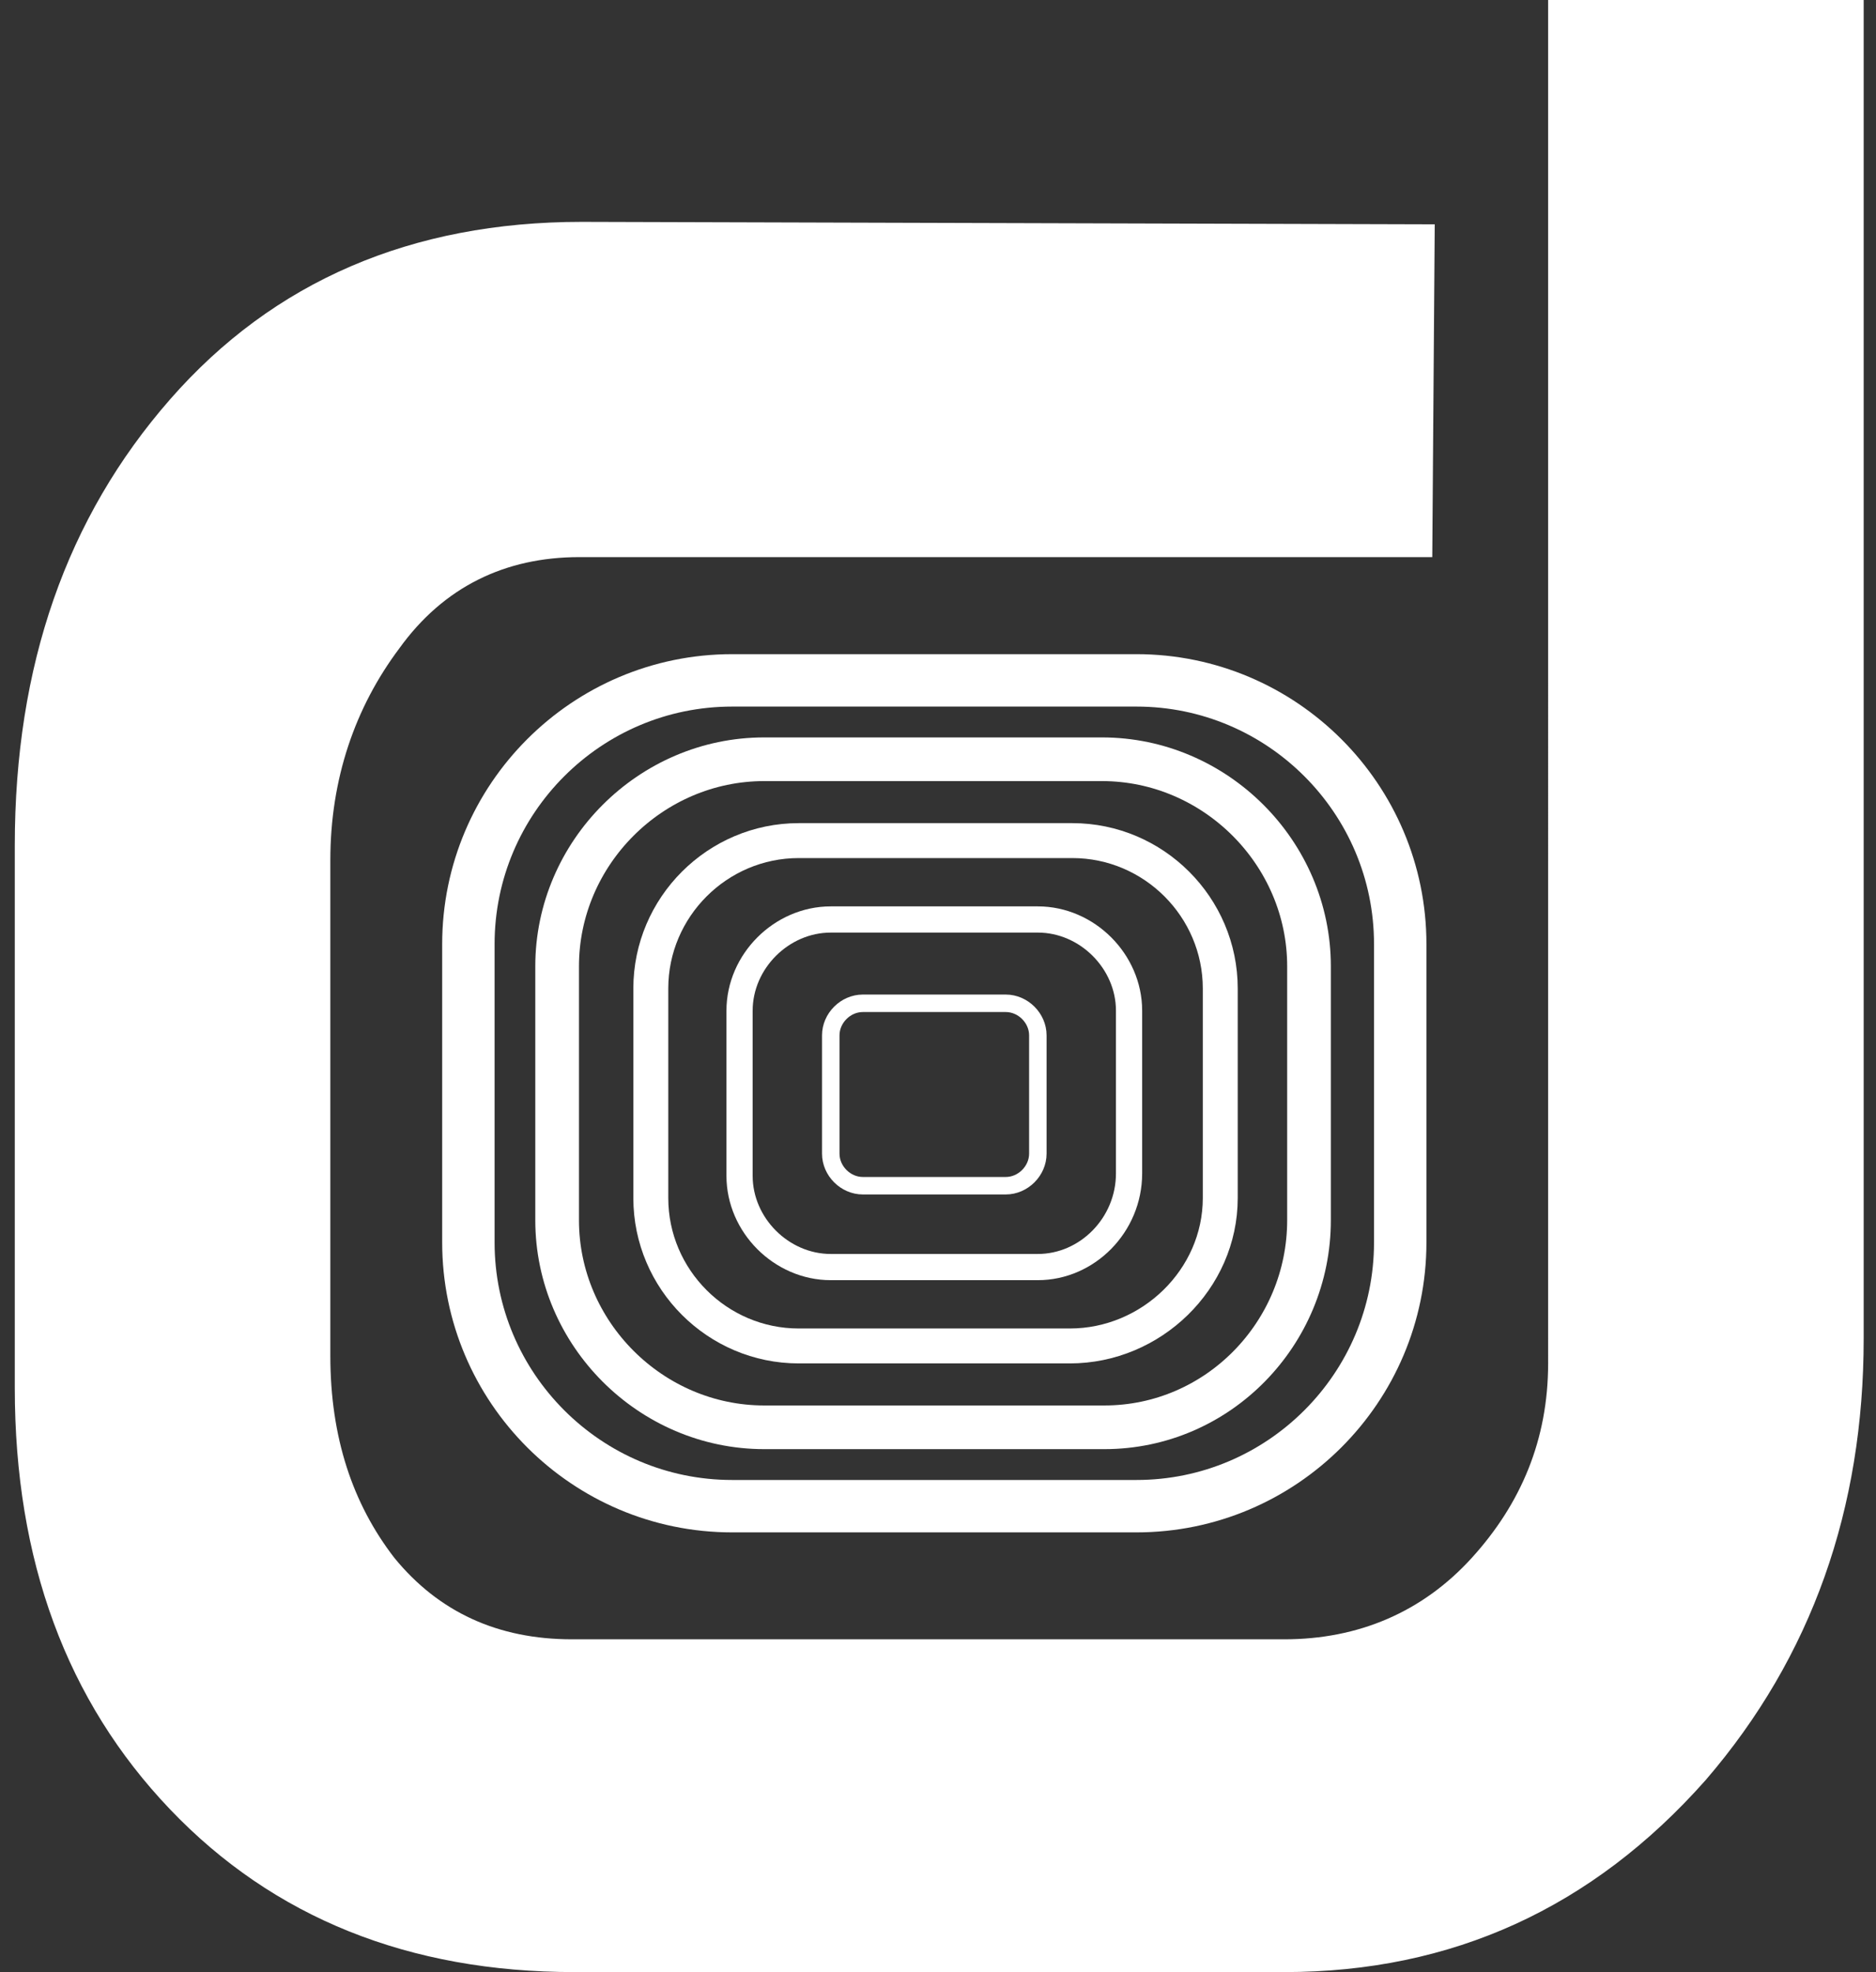 <?xml version="1.0" encoding="utf-8"?>
<!-- Generator: Adobe Illustrator 22.0.1, SVG Export Plug-In . SVG Version: 6.00 Build 0)  -->
<svg version="1.1" id="Layer_1" xmlns="http://www.w3.org/2000/svg" xmlns:xlink="http://www.w3.org/1999/xlink" x="0px" y="0px"
	 viewBox="0 0 76.1 80" style="enable-background:new 0 0 76.1 80;" xml:space="preserve">
<rect x="0" y="0" width="76.1" height="80" fill="#333333" stroke="none"/>
<style type="text/css">
	.st0{fill:#FFFFFF;}
	.st1{fill:none;stroke:#FFFFFF;stroke-width:2.126;stroke-miterlimit:10;}
	.st2{fill:none;stroke:#FFFFFF;stroke-width:1.772;stroke-miterlimit:10;}
	.st3{fill:none;stroke:#FFFFFF;stroke-width:1.417;stroke-miterlimit:10;}
	.st4{fill:none;stroke:#FFFFFF;stroke-width:1.063;stroke-miterlimit:10;}
	.st5{fill:none;stroke:#FFFFFF;stroke-width:0.709;stroke-miterlimit:10;}
</style>
<g>
	<g>
		<path class="st0" d="M52.1,80H23.3c-6.7,0-12.2-2.2-16.4-6.6C2.7,69,0.6,63.3,0.6,56.3v-22C0.6,27,2.7,21,6.9,16.2
			c4.2-4.8,9.8-7.2,16.7-7.2l34.6,0.1l-0.1,13.5H23.5c-3,0-5.5,1.2-7.3,3.7c-1.8,2.4-2.8,5.3-2.8,8.6v20.1c0,3.3,0.9,6,2.6,8.2
			c1.8,2.2,4.2,3.3,7.2,3.3h28.9c3,0,5.6-1.1,7.6-3.3c2-2.2,3.1-4.8,3.1-7.9V0h12.8v54.3c0,6.9-2.1,12.9-6.4,17.9
			C64.6,77.4,58.9,80,52.1,80"/>
	</g>
	<g>
		<g>
			<path class="st1" d="M46.1,61.1H29.7c-5.9,0-10.7-4.8-10.7-10.7V38.3c0-5.9,4.8-10.7,10.7-10.7h16.4c5.9,0,10.7,4.8,10.7,10.7
				v12.1C56.8,56.3,52,61.1,46.1,61.1z"/>
			<path class="st2" d="M44.8,57.9H31c-4.6,0-8.4-3.8-8.4-8.4V39.2c0-4.6,3.8-8.4,8.4-8.4h13.7c4.6,0,8.4,3.8,8.4,8.4v10.3
				C53.1,54.1,49.4,57.9,44.8,57.9z"/>
			<path class="st3" d="M43.4,54.6H32.4c-3.3,0-6-2.7-6-6v-8.5c0-3.3,2.7-6,6-6h11.1c3.3,0,6,2.7,6,6v8.5
				C49.5,51.9,46.7,54.6,43.4,54.6z"/>
			<path class="st4" d="M42.1,51.4h-8.4c-2,0-3.7-1.7-3.7-3.7V41c0-2,1.7-3.7,3.7-3.7h8.4c2,0,3.7,1.7,3.7,3.7v6.6
				C45.8,49.7,44.1,51.4,42.1,51.4z"/>
			<path class="st5" d="M40.8,48.1H35c-0.7,0-1.3-0.6-1.3-1.3V42c0-0.7,0.6-1.3,1.3-1.3h5.8c0.7,0,1.3,0.6,1.3,1.3v4.8
				C42.1,47.5,41.5,48.1,40.8,48.1z"/>
		</g>
	</g>
</g>
<g>
</g>
<g>
</g>
<g>
</g>
<g>
</g>
<g>
</g>
<g>
</g>
<g>
</g>
<g>
</g>
<g>
</g>
<g>
</g>
<g>
</g>
<g>
</g>
<g>
</g>
<g>
</g>
<g>
</g>
</svg>
